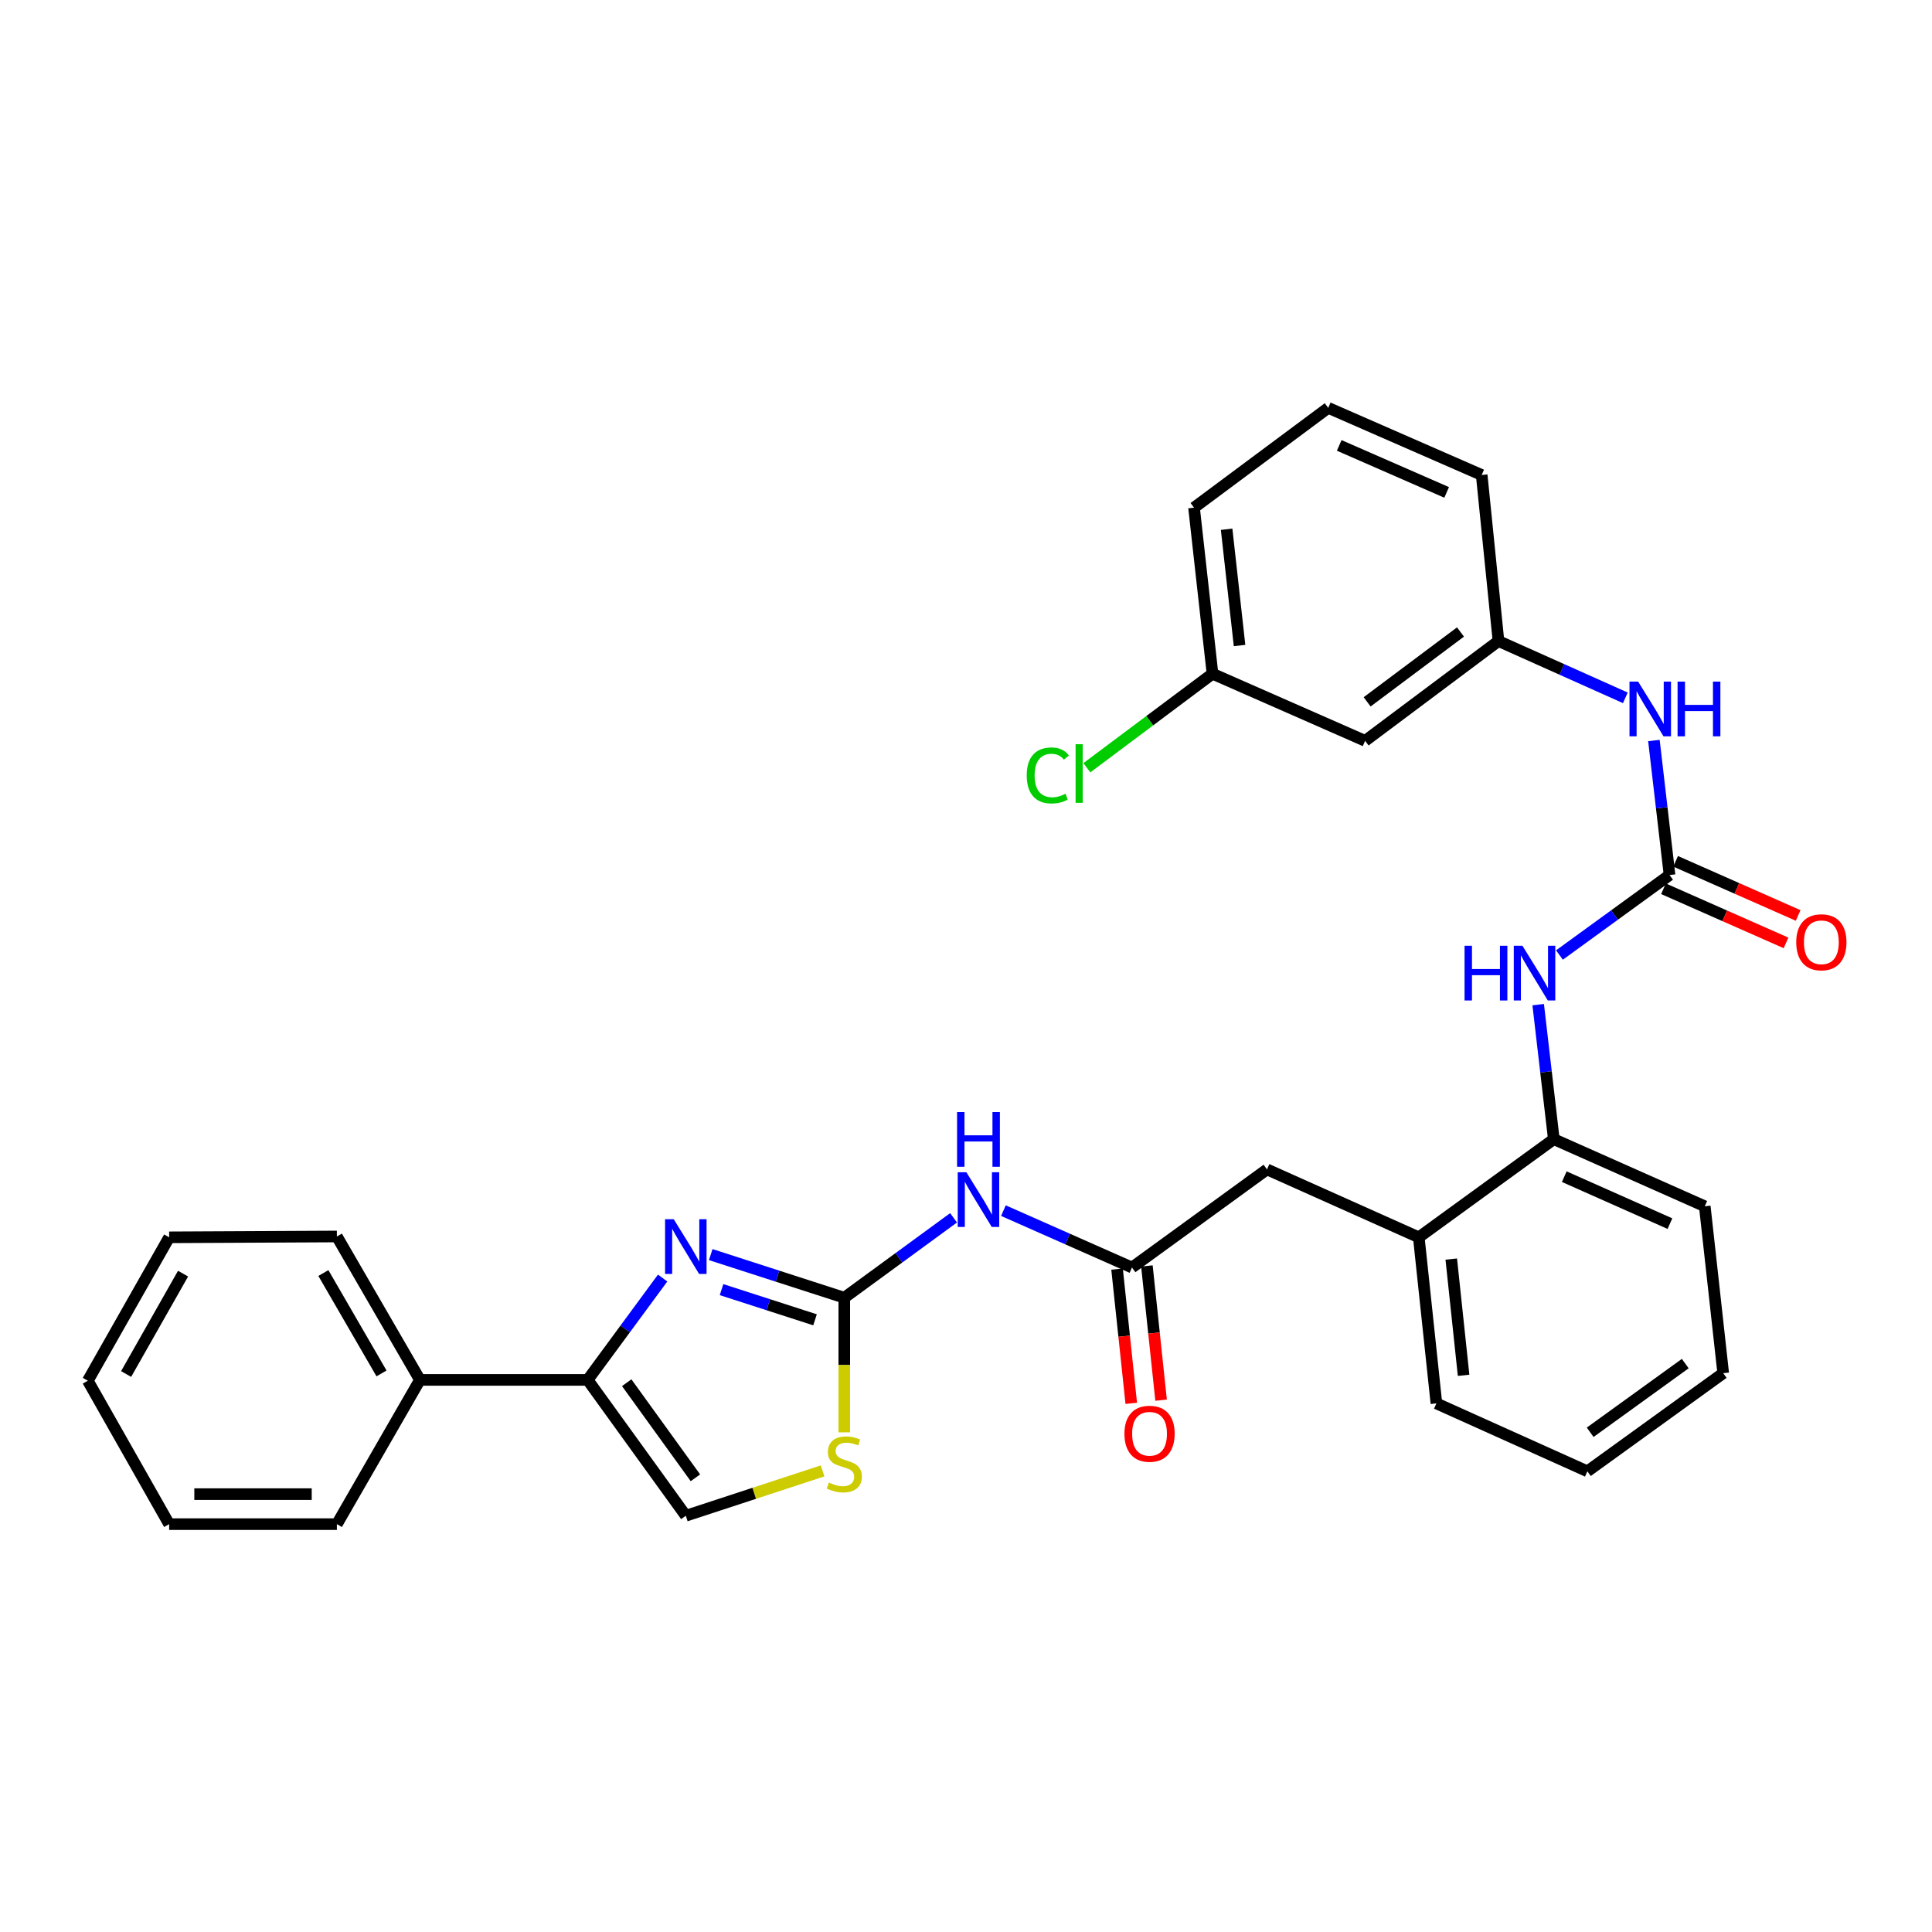 <?xml version='1.0' encoding='iso-8859-1'?>
<svg version='1.1' baseProfile='full'
              xmlns='http://www.w3.org/2000/svg'
                      xmlns:rdkit='http://www.rdkit.org/xml'
                      xmlns:xlink='http://www.w3.org/1999/xlink'
                  xml:space='preserve'
width='1000px' height='1000px' viewBox='0 0 1000 1000'>
<!-- END OF HEADER -->
<rect style='opacity:1.0;fill:#FFFFFF;stroke:none' width='1000' height='1000' x='0' y='0'> </rect>
<path class='bond-0' d='M 437.002,671.702 L 402.437,660.54' style='fill:none;fill-rule:evenodd;stroke:#000000;stroke-width:6px;stroke-linecap:butt;stroke-linejoin:miter;stroke-opacity:1' />
<path class='bond-0' d='M 402.437,660.54 L 367.872,649.379' style='fill:none;fill-rule:evenodd;stroke:#0000FF;stroke-width:6px;stroke-linecap:butt;stroke-linejoin:miter;stroke-opacity:1' />
<path class='bond-0' d='M 421.86,683.132 L 397.665,675.319' style='fill:none;fill-rule:evenodd;stroke:#000000;stroke-width:6px;stroke-linecap:butt;stroke-linejoin:miter;stroke-opacity:1' />
<path class='bond-0' d='M 397.665,675.319 L 373.469,667.506' style='fill:none;fill-rule:evenodd;stroke:#0000FF;stroke-width:6px;stroke-linecap:butt;stroke-linejoin:miter;stroke-opacity:1' />
<path class='bond-2' d='M 437.002,671.702 L 465.283,651.02' style='fill:none;fill-rule:evenodd;stroke:#000000;stroke-width:6px;stroke-linecap:butt;stroke-linejoin:miter;stroke-opacity:1' />
<path class='bond-2' d='M 465.283,651.02 L 493.564,630.337' style='fill:none;fill-rule:evenodd;stroke:#0000FF;stroke-width:6px;stroke-linecap:butt;stroke-linejoin:miter;stroke-opacity:1' />
<path class='bond-4' d='M 437.002,671.702 L 437.002,706.539' style='fill:none;fill-rule:evenodd;stroke:#000000;stroke-width:6px;stroke-linecap:butt;stroke-linejoin:miter;stroke-opacity:1' />
<path class='bond-4' d='M 437.002,706.539 L 437.002,741.375' style='fill:none;fill-rule:evenodd;stroke:#CCCC00;stroke-width:6px;stroke-linecap:butt;stroke-linejoin:miter;stroke-opacity:1' />
<path class='bond-1' d='M 342.978,661.517 L 323.578,687.877' style='fill:none;fill-rule:evenodd;stroke:#0000FF;stroke-width:6px;stroke-linecap:butt;stroke-linejoin:miter;stroke-opacity:1' />
<path class='bond-1' d='M 323.578,687.877 L 304.177,714.237' style='fill:none;fill-rule:evenodd;stroke:#000000;stroke-width:6px;stroke-linecap:butt;stroke-linejoin:miter;stroke-opacity:1' />
<path class='bond-13' d='M 304.177,714.237 L 217.355,714.237' style='fill:none;fill-rule:evenodd;stroke:#000000;stroke-width:6px;stroke-linecap:butt;stroke-linejoin:miter;stroke-opacity:1' />
<path class='bond-31' d='M 304.177,714.237 L 354.977,784.545' style='fill:none;fill-rule:evenodd;stroke:#000000;stroke-width:6px;stroke-linecap:butt;stroke-linejoin:miter;stroke-opacity:1' />
<path class='bond-31' d='M 324.385,715.688 L 359.945,764.904' style='fill:none;fill-rule:evenodd;stroke:#000000;stroke-width:6px;stroke-linecap:butt;stroke-linejoin:miter;stroke-opacity:1' />
<path class='bond-5' d='M 519.368,626.624 L 552.638,641.346' style='fill:none;fill-rule:evenodd;stroke:#0000FF;stroke-width:6px;stroke-linecap:butt;stroke-linejoin:miter;stroke-opacity:1' />
<path class='bond-5' d='M 552.638,641.346 L 585.909,656.068' style='fill:none;fill-rule:evenodd;stroke:#000000;stroke-width:6px;stroke-linecap:butt;stroke-linejoin:miter;stroke-opacity:1' />
<path class='bond-3' d='M 864.156,452.918 L 835.663,473.616' style='fill:none;fill-rule:evenodd;stroke:#000000;stroke-width:6px;stroke-linecap:butt;stroke-linejoin:miter;stroke-opacity:1' />
<path class='bond-3' d='M 835.663,473.616 L 807.17,494.314' style='fill:none;fill-rule:evenodd;stroke:#0000FF;stroke-width:6px;stroke-linecap:butt;stroke-linejoin:miter;stroke-opacity:1' />
<path class='bond-9' d='M 864.156,452.918 L 860.109,418.105' style='fill:none;fill-rule:evenodd;stroke:#000000;stroke-width:6px;stroke-linecap:butt;stroke-linejoin:miter;stroke-opacity:1' />
<path class='bond-9' d='M 860.109,418.105 L 856.062,383.291' style='fill:none;fill-rule:evenodd;stroke:#0000FF;stroke-width:6px;stroke-linecap:butt;stroke-linejoin:miter;stroke-opacity:1' />
<path class='bond-12' d='M 861.017,460.021 L 892.73,474.033' style='fill:none;fill-rule:evenodd;stroke:#000000;stroke-width:6px;stroke-linecap:butt;stroke-linejoin:miter;stroke-opacity:1' />
<path class='bond-12' d='M 892.73,474.033 L 924.443,488.046' style='fill:none;fill-rule:evenodd;stroke:#FF0000;stroke-width:6px;stroke-linecap:butt;stroke-linejoin:miter;stroke-opacity:1' />
<path class='bond-12' d='M 867.294,445.815 L 899.007,459.828' style='fill:none;fill-rule:evenodd;stroke:#000000;stroke-width:6px;stroke-linecap:butt;stroke-linejoin:miter;stroke-opacity:1' />
<path class='bond-12' d='M 899.007,459.828 L 930.72,473.841' style='fill:none;fill-rule:evenodd;stroke:#FF0000;stroke-width:6px;stroke-linecap:butt;stroke-linejoin:miter;stroke-opacity:1' />
<path class='bond-6' d='M 425.764,761.329 L 390.37,772.937' style='fill:none;fill-rule:evenodd;stroke:#CCCC00;stroke-width:6px;stroke-linecap:butt;stroke-linejoin:miter;stroke-opacity:1' />
<path class='bond-6' d='M 390.37,772.937 L 354.977,784.545' style='fill:none;fill-rule:evenodd;stroke:#000000;stroke-width:6px;stroke-linecap:butt;stroke-linejoin:miter;stroke-opacity:1' />
<path class='bond-11' d='M 585.909,656.068 L 655.794,605.277' style='fill:none;fill-rule:evenodd;stroke:#000000;stroke-width:6px;stroke-linecap:butt;stroke-linejoin:miter;stroke-opacity:1' />
<path class='bond-15' d='M 578.187,656.885 L 581.862,691.624' style='fill:none;fill-rule:evenodd;stroke:#000000;stroke-width:6px;stroke-linecap:butt;stroke-linejoin:miter;stroke-opacity:1' />
<path class='bond-15' d='M 581.862,691.624 L 585.537,726.363' style='fill:none;fill-rule:evenodd;stroke:#FF0000;stroke-width:6px;stroke-linecap:butt;stroke-linejoin:miter;stroke-opacity:1' />
<path class='bond-15' d='M 593.631,655.251 L 597.306,689.99' style='fill:none;fill-rule:evenodd;stroke:#000000;stroke-width:6px;stroke-linecap:butt;stroke-linejoin:miter;stroke-opacity:1' />
<path class='bond-15' d='M 597.306,689.99 L 600.981,724.729' style='fill:none;fill-rule:evenodd;stroke:#FF0000;stroke-width:6px;stroke-linecap:butt;stroke-linejoin:miter;stroke-opacity:1' />
<path class='bond-7' d='M 796.166,520.007 L 800.21,554.825' style='fill:none;fill-rule:evenodd;stroke:#0000FF;stroke-width:6px;stroke-linecap:butt;stroke-linejoin:miter;stroke-opacity:1' />
<path class='bond-7' d='M 800.21,554.825 L 804.253,589.643' style='fill:none;fill-rule:evenodd;stroke:#000000;stroke-width:6px;stroke-linecap:butt;stroke-linejoin:miter;stroke-opacity:1' />
<path class='bond-8' d='M 804.253,589.643 L 734.359,640.435' style='fill:none;fill-rule:evenodd;stroke:#000000;stroke-width:6px;stroke-linecap:butt;stroke-linejoin:miter;stroke-opacity:1' />
<path class='bond-20' d='M 804.253,589.643 L 882.386,624.37' style='fill:none;fill-rule:evenodd;stroke:#000000;stroke-width:6px;stroke-linecap:butt;stroke-linejoin:miter;stroke-opacity:1' />
<path class='bond-20' d='M 809.665,609.043 L 864.359,633.352' style='fill:none;fill-rule:evenodd;stroke:#000000;stroke-width:6px;stroke-linecap:butt;stroke-linejoin:miter;stroke-opacity:1' />
<path class='bond-14' d='M 841.273,361.197 L 808.441,346.499' style='fill:none;fill-rule:evenodd;stroke:#0000FF;stroke-width:6px;stroke-linecap:butt;stroke-linejoin:miter;stroke-opacity:1' />
<path class='bond-14' d='M 808.441,346.499 L 775.609,331.801' style='fill:none;fill-rule:evenodd;stroke:#000000;stroke-width:6px;stroke-linecap:butt;stroke-linejoin:miter;stroke-opacity:1' />
<path class='bond-10' d='M 734.359,640.435 L 655.794,605.277' style='fill:none;fill-rule:evenodd;stroke:#000000;stroke-width:6px;stroke-linecap:butt;stroke-linejoin:miter;stroke-opacity:1' />
<path class='bond-21' d='M 734.359,640.435 L 743.479,726.394' style='fill:none;fill-rule:evenodd;stroke:#000000;stroke-width:6px;stroke-linecap:butt;stroke-linejoin:miter;stroke-opacity:1' />
<path class='bond-21' d='M 751.17,651.69 L 757.554,711.861' style='fill:none;fill-rule:evenodd;stroke:#000000;stroke-width:6px;stroke-linecap:butt;stroke-linejoin:miter;stroke-opacity:1' />
<path class='bond-23' d='M 217.355,714.237 L 174.371,640.003' style='fill:none;fill-rule:evenodd;stroke:#000000;stroke-width:6px;stroke-linecap:butt;stroke-linejoin:miter;stroke-opacity:1' />
<path class='bond-23' d='M 197.468,710.884 L 167.379,658.92' style='fill:none;fill-rule:evenodd;stroke:#000000;stroke-width:6px;stroke-linecap:butt;stroke-linejoin:miter;stroke-opacity:1' />
<path class='bond-24' d='M 217.355,714.237 L 174.371,788.893' style='fill:none;fill-rule:evenodd;stroke:#000000;stroke-width:6px;stroke-linecap:butt;stroke-linejoin:miter;stroke-opacity:1' />
<path class='bond-16' d='M 775.609,331.801 L 706.578,383.456' style='fill:none;fill-rule:evenodd;stroke:#000000;stroke-width:6px;stroke-linecap:butt;stroke-linejoin:miter;stroke-opacity:1' />
<path class='bond-16' d='M 755.95,327.115 L 707.628,363.273' style='fill:none;fill-rule:evenodd;stroke:#000000;stroke-width:6px;stroke-linecap:butt;stroke-linejoin:miter;stroke-opacity:1' />
<path class='bond-22' d='M 775.609,331.801 L 766.92,245.851' style='fill:none;fill-rule:evenodd;stroke:#000000;stroke-width:6px;stroke-linecap:butt;stroke-linejoin:miter;stroke-opacity:1' />
<path class='bond-17' d='M 706.578,383.456 L 627.59,348.729' style='fill:none;fill-rule:evenodd;stroke:#000000;stroke-width:6px;stroke-linecap:butt;stroke-linejoin:miter;stroke-opacity:1' />
<path class='bond-18' d='M 627.59,348.729 L 595.072,373.057' style='fill:none;fill-rule:evenodd;stroke:#000000;stroke-width:6px;stroke-linecap:butt;stroke-linejoin:miter;stroke-opacity:1' />
<path class='bond-18' d='M 595.072,373.057 L 562.554,397.386' style='fill:none;fill-rule:evenodd;stroke:#00CC00;stroke-width:6px;stroke-linecap:butt;stroke-linejoin:miter;stroke-opacity:1' />
<path class='bond-34' d='M 627.59,348.729 L 618.03,262.77' style='fill:none;fill-rule:evenodd;stroke:#000000;stroke-width:6px;stroke-linecap:butt;stroke-linejoin:miter;stroke-opacity:1' />
<path class='bond-34' d='M 641.591,334.118 L 634.899,273.947' style='fill:none;fill-rule:evenodd;stroke:#000000;stroke-width:6px;stroke-linecap:butt;stroke-linejoin:miter;stroke-opacity:1' />
<path class='bond-19' d='M 687.484,211.107 L 766.92,245.851' style='fill:none;fill-rule:evenodd;stroke:#000000;stroke-width:6px;stroke-linecap:butt;stroke-linejoin:miter;stroke-opacity:1' />
<path class='bond-19' d='M 693.176,230.547 L 748.782,254.868' style='fill:none;fill-rule:evenodd;stroke:#000000;stroke-width:6px;stroke-linecap:butt;stroke-linejoin:miter;stroke-opacity:1' />
<path class='bond-25' d='M 687.484,211.107 L 618.03,262.77' style='fill:none;fill-rule:evenodd;stroke:#000000;stroke-width:6px;stroke-linecap:butt;stroke-linejoin:miter;stroke-opacity:1' />
<path class='bond-33' d='M 882.386,624.37 L 891.929,710.76' style='fill:none;fill-rule:evenodd;stroke:#000000;stroke-width:6px;stroke-linecap:butt;stroke-linejoin:miter;stroke-opacity:1' />
<path class='bond-27' d='M 743.479,726.394 L 821.621,761.552' style='fill:none;fill-rule:evenodd;stroke:#000000;stroke-width:6px;stroke-linecap:butt;stroke-linejoin:miter;stroke-opacity:1' />
<path class='bond-29' d='M 174.371,640.003 L 87.558,640.435' style='fill:none;fill-rule:evenodd;stroke:#000000;stroke-width:6px;stroke-linecap:butt;stroke-linejoin:miter;stroke-opacity:1' />
<path class='bond-28' d='M 174.371,788.893 L 87.558,788.893' style='fill:none;fill-rule:evenodd;stroke:#000000;stroke-width:6px;stroke-linecap:butt;stroke-linejoin:miter;stroke-opacity:1' />
<path class='bond-28' d='M 161.349,773.363 L 100.58,773.363' style='fill:none;fill-rule:evenodd;stroke:#000000;stroke-width:6px;stroke-linecap:butt;stroke-linejoin:miter;stroke-opacity:1' />
<path class='bond-26' d='M 891.929,710.76 L 821.621,761.552' style='fill:none;fill-rule:evenodd;stroke:#000000;stroke-width:6px;stroke-linecap:butt;stroke-linejoin:miter;stroke-opacity:1' />
<path class='bond-26' d='M 872.288,705.79 L 823.073,741.344' style='fill:none;fill-rule:evenodd;stroke:#000000;stroke-width:6px;stroke-linecap:butt;stroke-linejoin:miter;stroke-opacity:1' />
<path class='bond-30' d='M 87.558,788.893 L 45.455,714.66' style='fill:none;fill-rule:evenodd;stroke:#000000;stroke-width:6px;stroke-linecap:butt;stroke-linejoin:miter;stroke-opacity:1' />
<path class='bond-32' d='M 87.558,640.435 L 45.455,714.66' style='fill:none;fill-rule:evenodd;stroke:#000000;stroke-width:6px;stroke-linecap:butt;stroke-linejoin:miter;stroke-opacity:1' />
<path class='bond-32' d='M 94.751,659.231 L 65.278,711.189' style='fill:none;fill-rule:evenodd;stroke:#000000;stroke-width:6px;stroke-linecap:butt;stroke-linejoin:miter;stroke-opacity:1' />
<path  class='atom-1' d='M 348.717 631.055
L 357.997 646.055
Q 358.917 647.535, 360.397 650.215
Q 361.877 652.895, 361.957 653.055
L 361.957 631.055
L 365.717 631.055
L 365.717 659.375
L 361.837 659.375
L 351.877 642.975
Q 350.717 641.055, 349.477 638.855
Q 348.277 636.655, 347.917 635.975
L 347.917 659.375
L 344.237 659.375
L 344.237 631.055
L 348.717 631.055
' fill='#0000FF'/>
<path  class='atom-3' d='M 500.196 606.75
L 509.476 621.75
Q 510.396 623.23, 511.876 625.91
Q 513.356 628.59, 513.436 628.75
L 513.436 606.75
L 517.196 606.75
L 517.196 635.07
L 513.316 635.07
L 503.356 618.67
Q 502.196 616.75, 500.956 614.55
Q 499.756 612.35, 499.396 611.67
L 499.396 635.07
L 495.716 635.07
L 495.716 606.75
L 500.196 606.75
' fill='#0000FF'/>
<path  class='atom-3' d='M 495.376 575.598
L 499.216 575.598
L 499.216 587.638
L 513.696 587.638
L 513.696 575.598
L 517.536 575.598
L 517.536 603.918
L 513.696 603.918
L 513.696 590.838
L 499.216 590.838
L 499.216 603.918
L 495.376 603.918
L 495.376 575.598
' fill='#0000FF'/>
<path  class='atom-5' d='M 429.002 767.364
Q 429.322 767.484, 430.642 768.044
Q 431.962 768.604, 433.402 768.964
Q 434.882 769.284, 436.322 769.284
Q 439.002 769.284, 440.562 768.004
Q 442.122 766.684, 442.122 764.404
Q 442.122 762.844, 441.322 761.884
Q 440.562 760.924, 439.362 760.404
Q 438.162 759.884, 436.162 759.284
Q 433.642 758.524, 432.122 757.804
Q 430.642 757.084, 429.562 755.564
Q 428.522 754.044, 428.522 751.484
Q 428.522 747.924, 430.922 745.724
Q 433.362 743.524, 438.162 743.524
Q 441.442 743.524, 445.162 745.084
L 444.242 748.164
Q 440.842 746.764, 438.282 746.764
Q 435.522 746.764, 434.002 747.924
Q 432.482 749.044, 432.522 751.004
Q 432.522 752.524, 433.282 753.444
Q 434.082 754.364, 435.202 754.884
Q 436.362 755.404, 438.282 756.004
Q 440.842 756.804, 442.362 757.604
Q 443.882 758.404, 444.962 760.044
Q 446.082 761.644, 446.082 764.404
Q 446.082 768.324, 443.442 770.444
Q 440.842 772.524, 436.482 772.524
Q 433.962 772.524, 432.042 771.964
Q 430.162 771.444, 427.922 770.524
L 429.002 767.364
' fill='#CCCC00'/>
<path  class='atom-8' d='M 758.051 489.524
L 761.891 489.524
L 761.891 501.564
L 776.371 501.564
L 776.371 489.524
L 780.211 489.524
L 780.211 517.844
L 776.371 517.844
L 776.371 504.764
L 761.891 504.764
L 761.891 517.844
L 758.051 517.844
L 758.051 489.524
' fill='#0000FF'/>
<path  class='atom-8' d='M 788.011 489.524
L 797.291 504.524
Q 798.211 506.004, 799.691 508.684
Q 801.171 511.364, 801.251 511.524
L 801.251 489.524
L 805.011 489.524
L 805.011 517.844
L 801.131 517.844
L 791.171 501.444
Q 790.011 499.524, 788.771 497.324
Q 787.571 495.124, 787.211 494.444
L 787.211 517.844
L 783.531 517.844
L 783.531 489.524
L 788.011 489.524
' fill='#0000FF'/>
<path  class='atom-10' d='M 847.905 352.808
L 857.185 367.808
Q 858.105 369.288, 859.585 371.968
Q 861.065 374.648, 861.145 374.808
L 861.145 352.808
L 864.905 352.808
L 864.905 381.128
L 861.025 381.128
L 851.065 364.728
Q 849.905 362.808, 848.665 360.608
Q 847.465 358.408, 847.105 357.728
L 847.105 381.128
L 843.425 381.128
L 843.425 352.808
L 847.905 352.808
' fill='#0000FF'/>
<path  class='atom-10' d='M 868.305 352.808
L 872.145 352.808
L 872.145 364.848
L 886.625 364.848
L 886.625 352.808
L 890.465 352.808
L 890.465 381.128
L 886.625 381.128
L 886.625 368.048
L 872.145 368.048
L 872.145 381.128
L 868.305 381.128
L 868.305 352.808
' fill='#0000FF'/>
<path  class='atom-13' d='M 929.729 487.716
Q 929.729 480.916, 933.089 477.116
Q 936.449 473.316, 942.729 473.316
Q 949.009 473.316, 952.369 477.116
Q 955.729 480.916, 955.729 487.716
Q 955.729 494.596, 952.329 498.516
Q 948.929 502.396, 942.729 502.396
Q 936.489 502.396, 933.089 498.516
Q 929.729 494.636, 929.729 487.716
M 942.729 499.196
Q 947.049 499.196, 949.369 496.316
Q 951.729 493.396, 951.729 487.716
Q 951.729 482.156, 949.369 479.356
Q 947.049 476.516, 942.729 476.516
Q 938.409 476.516, 936.049 479.316
Q 933.729 482.116, 933.729 487.716
Q 933.729 493.436, 936.049 496.316
Q 938.409 499.196, 942.729 499.196
' fill='#FF0000'/>
<path  class='atom-16' d='M 582.003 742.107
Q 582.003 735.307, 585.363 731.507
Q 588.723 727.707, 595.003 727.707
Q 601.283 727.707, 604.643 731.507
Q 608.003 735.307, 608.003 742.107
Q 608.003 748.987, 604.603 752.907
Q 601.203 756.787, 595.003 756.787
Q 588.763 756.787, 585.363 752.907
Q 582.003 749.027, 582.003 742.107
M 595.003 753.587
Q 599.323 753.587, 601.643 750.707
Q 604.003 747.787, 604.003 742.107
Q 604.003 736.547, 601.643 733.747
Q 599.323 730.907, 595.003 730.907
Q 590.683 730.907, 588.323 733.707
Q 586.003 736.507, 586.003 742.107
Q 586.003 747.827, 588.323 750.707
Q 590.683 753.587, 595.003 753.587
' fill='#FF0000'/>
<path  class='atom-19' d='M 531.439 401.355
Q 531.439 394.315, 534.719 390.635
Q 538.039 386.915, 544.319 386.915
Q 550.159 386.915, 553.279 391.035
L 550.639 393.195
Q 548.359 390.195, 544.319 390.195
Q 540.039 390.195, 537.759 393.075
Q 535.519 395.915, 535.519 401.355
Q 535.519 406.955, 537.839 409.835
Q 540.199 412.715, 544.759 412.715
Q 547.879 412.715, 551.519 410.835
L 552.639 413.835
Q 551.159 414.795, 548.919 415.355
Q 546.679 415.915, 544.199 415.915
Q 538.039 415.915, 534.719 412.155
Q 531.439 408.395, 531.439 401.355
' fill='#00CC00'/>
<path  class='atom-19' d='M 556.719 385.195
L 560.399 385.195
L 560.399 415.555
L 556.719 415.555
L 556.719 385.195
' fill='#00CC00'/>
</svg>
